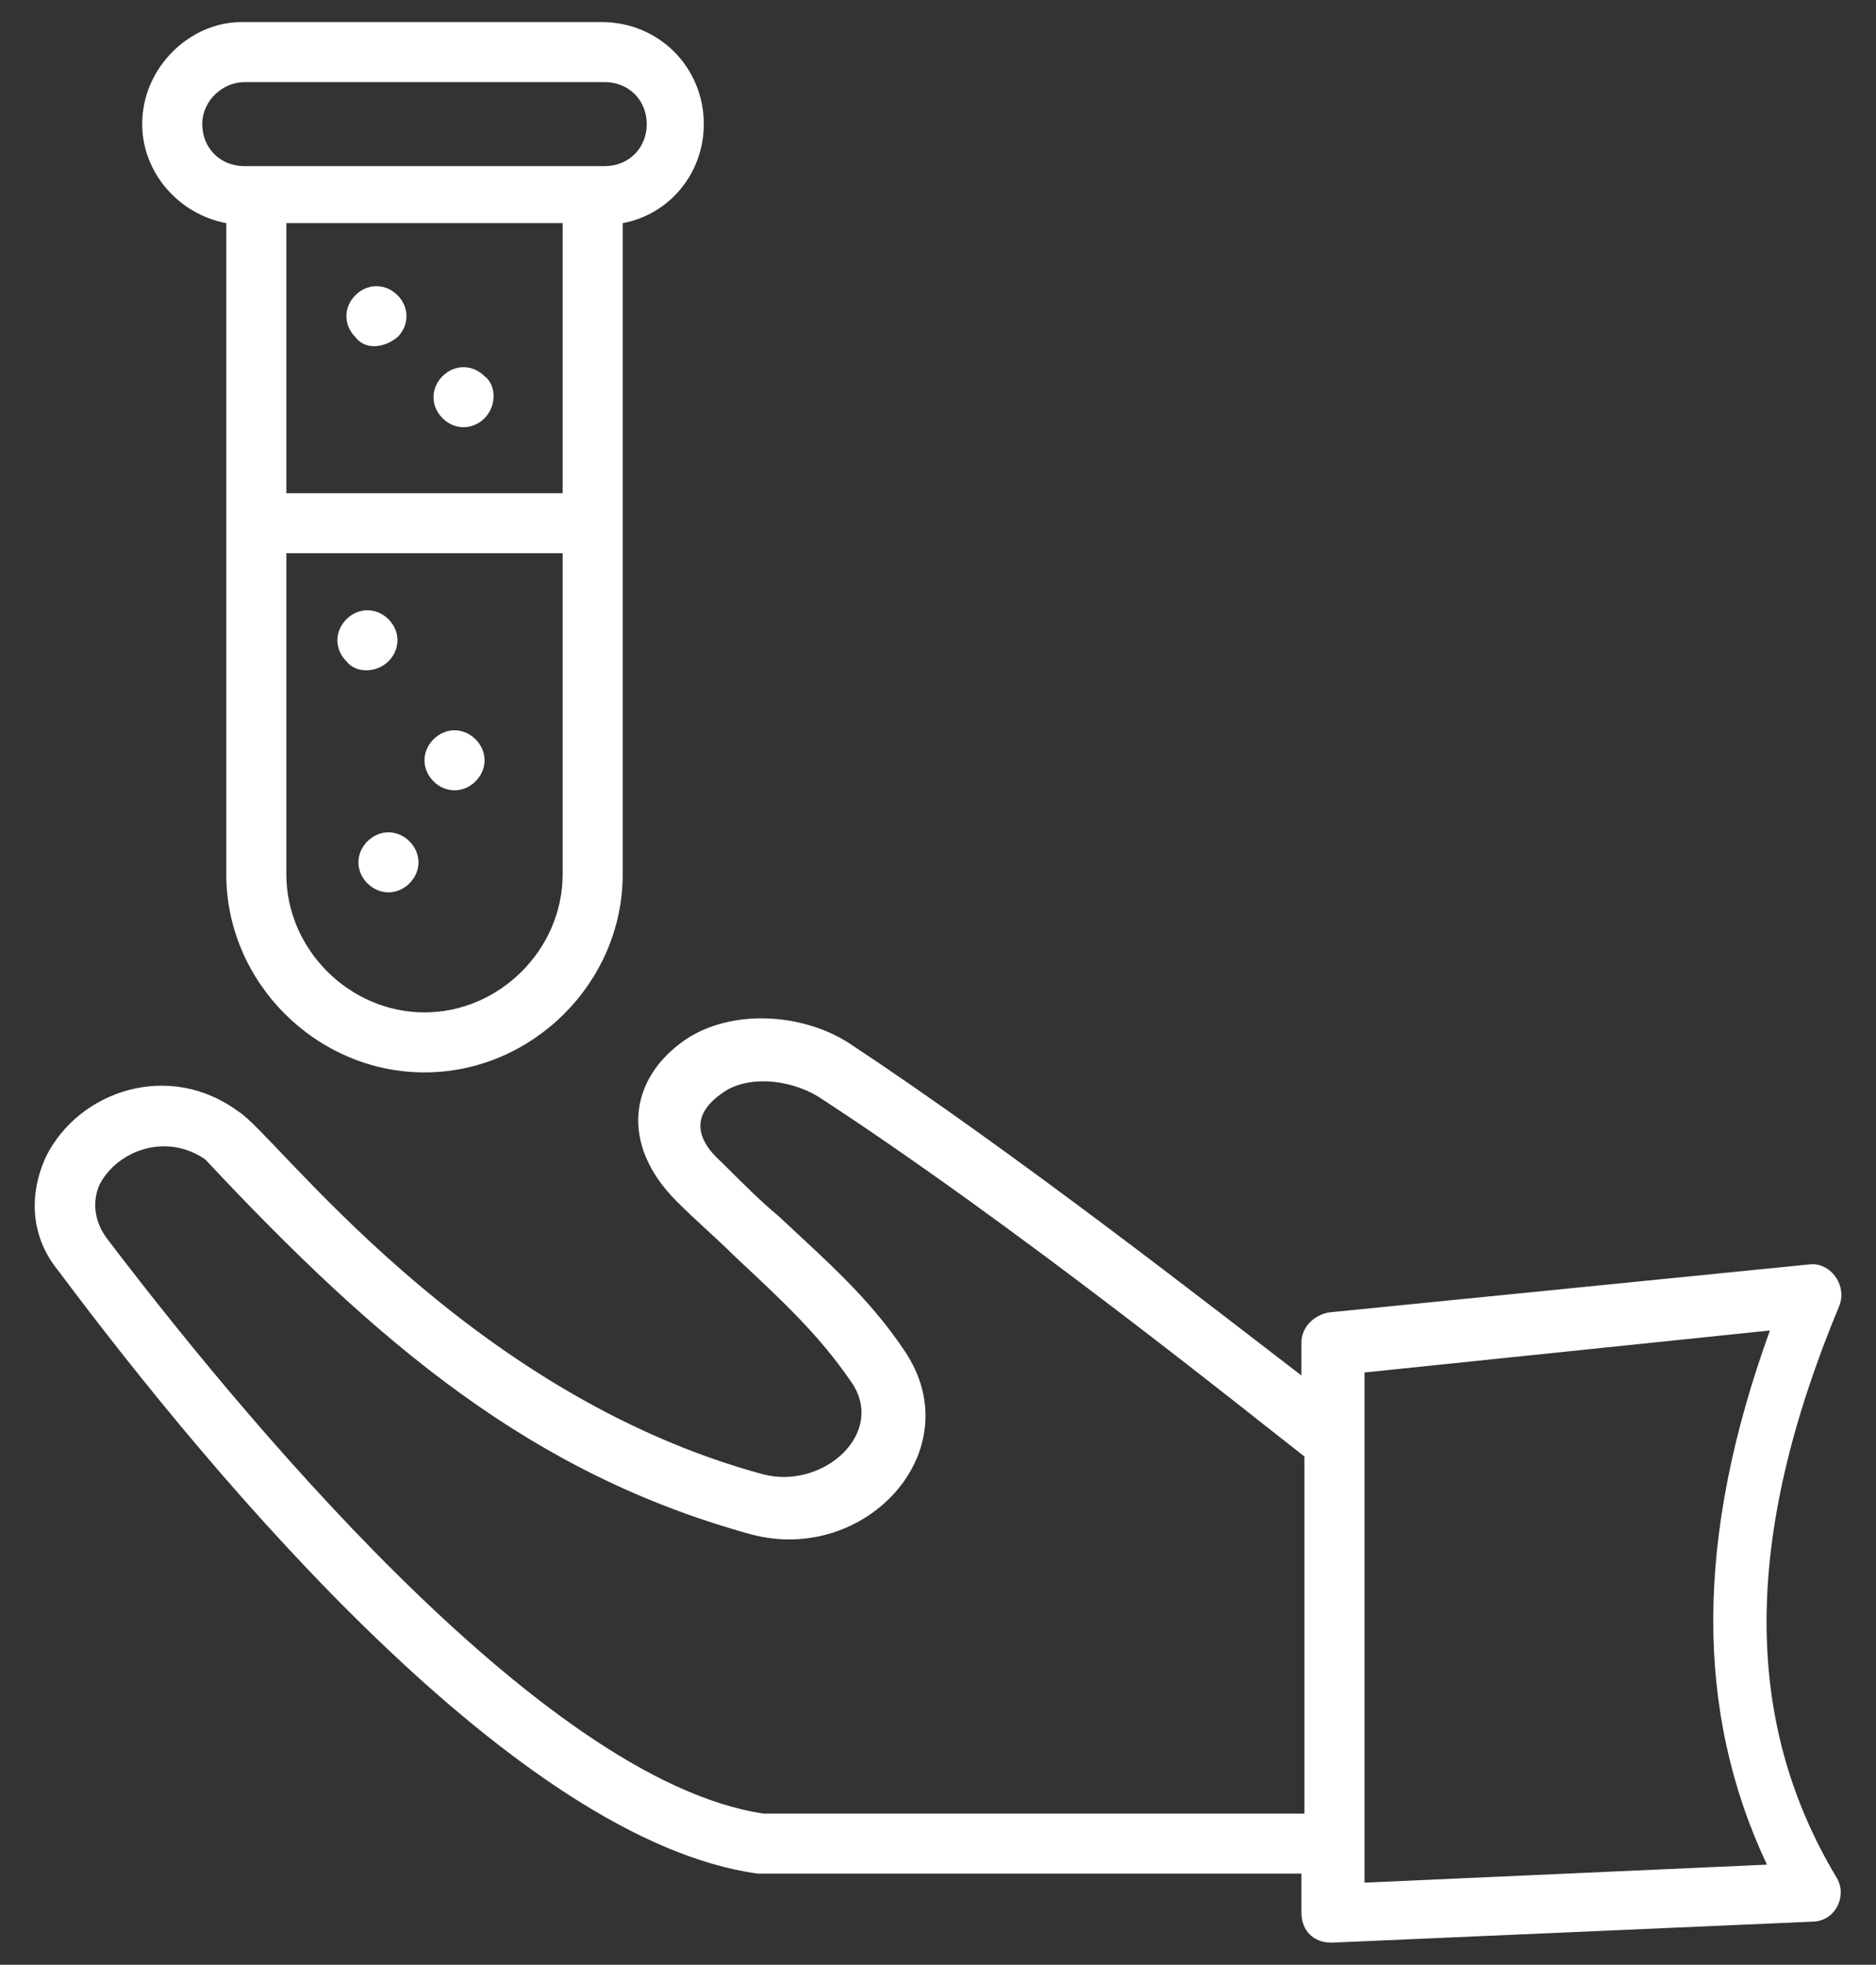 <svg xmlns="http://www.w3.org/2000/svg" xmlns:xlink="http://www.w3.org/1999/xlink" width="85" height="89"><rect width="100%" height="100%" fill="#333333" stroke="none"/><defs><clipPath id="clip0"><rect x="831" y="841" width="83" height="87"></rect></clipPath><clipPath id="clip1"><rect x="831" y="841" width="83" height="87"></rect></clipPath><clipPath id="clip2"><rect x="831" y="841" width="83" height="87"></rect></clipPath></defs><g transform="translate(-830 -840)"><g clip-path="url(#clip0)"><g clip-path="url(#clip1)"><g clip-path="url(#clip2)"><path d="M36.567 85.233C36.567 85.233 36.703 85.233 36.703 85.233L61.172 85.233 61.172 87C61.172 87.816 61.715 88.359 62.531 88.359 62.531 88.359 62.531 88.359 62.531 88.359L84.281 87.408C85.369 87.408 85.912 86.184 85.369 85.369 81.155 78.3 81.155 70.008 85.505 59.541 85.912 58.589 85.097 57.502 84.145 57.637L62.395 59.812C61.715 59.948 61.172 60.492 61.172 61.172L61.172 62.667C57.094 59.541 48.258 52.608 40.645 47.578 38.47 46.219 35.344 46.083 33.305 47.442 30.722 49.209 30.314 52.2 32.897 54.783 33.848 55.734 34.664 56.414 35.48 57.23 37.655 59.269 39.286 60.764 40.781 62.939 42.412 65.25 39.558 67.833 36.839 67.153 23.245 63.483 14.681 51.656 13.05 50.705 13.05 50.705 13.05 50.705 13.05 50.705 9.923 48.394 5.845 49.753 4.35 52.744 3.534 54.511 3.67 56.414 4.894 57.909 12.098 67.561 25.692 83.737 36.567 85.233ZM64.026 62.531 82.378 60.628C78.98 70.008 78.98 77.892 82.242 84.825L64.026 85.641C64.026 79.659 64.026 68.376 64.026 62.531ZM6.797 53.967C7.612 52.472 9.787 51.656 11.555 52.88 11.555 52.88 11.555 52.88 11.555 52.88 19.439 61.308 26.372 67.153 36.295 69.872 41.461 71.231 46.219 66.066 43.228 61.58 41.597 59.133 39.694 57.502 37.519 55.462 36.703 54.783 35.888 53.967 34.936 53.016 33.712 51.928 33.577 50.841 34.936 49.889 36.023 49.073 37.926 49.209 39.286 50.025 48.258 55.87 58.861 64.434 61.308 66.337L61.308 82.514 36.839 82.514C26.644 81.019 12.642 63.755 7.069 56.414 6.389 55.462 6.525 54.511 6.797 53.967Z" fill="#FFFFFF" transform="matrix(1.001 0 0 1 827.734 839.641)"></path><path d="M12.506 10.467 12.506 39.966C12.506 44.859 16.584 48.937 21.478 48.937 26.372 48.937 30.45 44.859 30.45 39.966L30.45 10.467C32.625 10.059 34.12 8.156 34.12 5.981 34.12 3.398 32.081 1.359 29.498 1.359L13.186 1.359C10.875 1.359 8.7 3.398 8.7 5.981 8.7 8.156 10.331 10.059 12.506 10.467ZM27.731 22.701 15.225 22.701 15.225 10.467 27.731 10.467 27.731 22.701ZM21.478 46.219C18.08 46.219 15.225 43.364 15.225 39.966L15.225 25.42 27.731 25.42 27.731 39.966C27.731 43.364 24.877 46.219 21.478 46.219ZM13.322 4.078 29.634 4.078C30.722 4.078 31.538 4.894 31.538 5.981 31.538 7.069 30.722 7.884 29.634 7.884 25.42 7.884 16.448 7.884 13.322 7.884 12.234 7.884 11.419 7.069 11.419 5.981 11.419 4.894 12.37 4.078 13.322 4.078Z" fill="#FFFFFF" transform="matrix(1.001 0 0 1 827.734 839.641)"></path><path d="M18.895 38.47C18.352 39.014 18.352 39.83 18.895 40.373 19.439 40.917 20.255 40.917 20.798 40.373 21.342 39.83 21.342 39.014 20.798 38.47 20.255 37.926 19.439 37.926 18.895 38.47Z" fill="#FFFFFF" transform="matrix(1.001 0 0 1 827.734 839.641)"></path><path d="M21.886 33.848C21.342 34.392 21.342 35.208 21.886 35.752 22.43 36.295 23.245 36.295 23.789 35.752 24.333 35.208 24.333 34.392 23.789 33.848 23.245 33.305 22.43 33.305 21.886 33.848Z" fill="#FFFFFF" transform="matrix(1.001 0 0 1 827.734 839.641)"></path><path d="M19.847 30.314C20.391 29.77 20.391 28.955 19.847 28.411 19.303 27.867 18.488 27.867 17.944 28.411 17.4 28.955 17.4 29.77 17.944 30.314 18.352 30.858 19.303 30.858 19.847 30.314Z" fill="#FFFFFF" transform="matrix(1.001 0 0 1 827.734 839.641)"></path><path d="M24.197 19.303C24.741 18.759 24.741 17.808 24.197 17.4 23.653 16.856 22.837 16.856 22.294 17.4 21.75 17.944 21.75 18.759 22.294 19.303 22.837 19.847 23.653 19.847 24.197 19.303Z" fill="#FFFFFF" transform="matrix(1.001 0 0 1 827.734 839.641)"></path><path d="M20.255 15.633C20.798 15.089 20.798 14.273 20.255 13.73 19.711 13.186 18.895 13.186 18.352 13.73 17.808 14.273 17.808 15.089 18.352 15.633 18.759 16.177 19.575 16.177 20.255 15.633Z" fill="#FFFFFF" transform="matrix(1.001 0 0 1 827.734 839.641)"></path></g></g></g></g></svg>